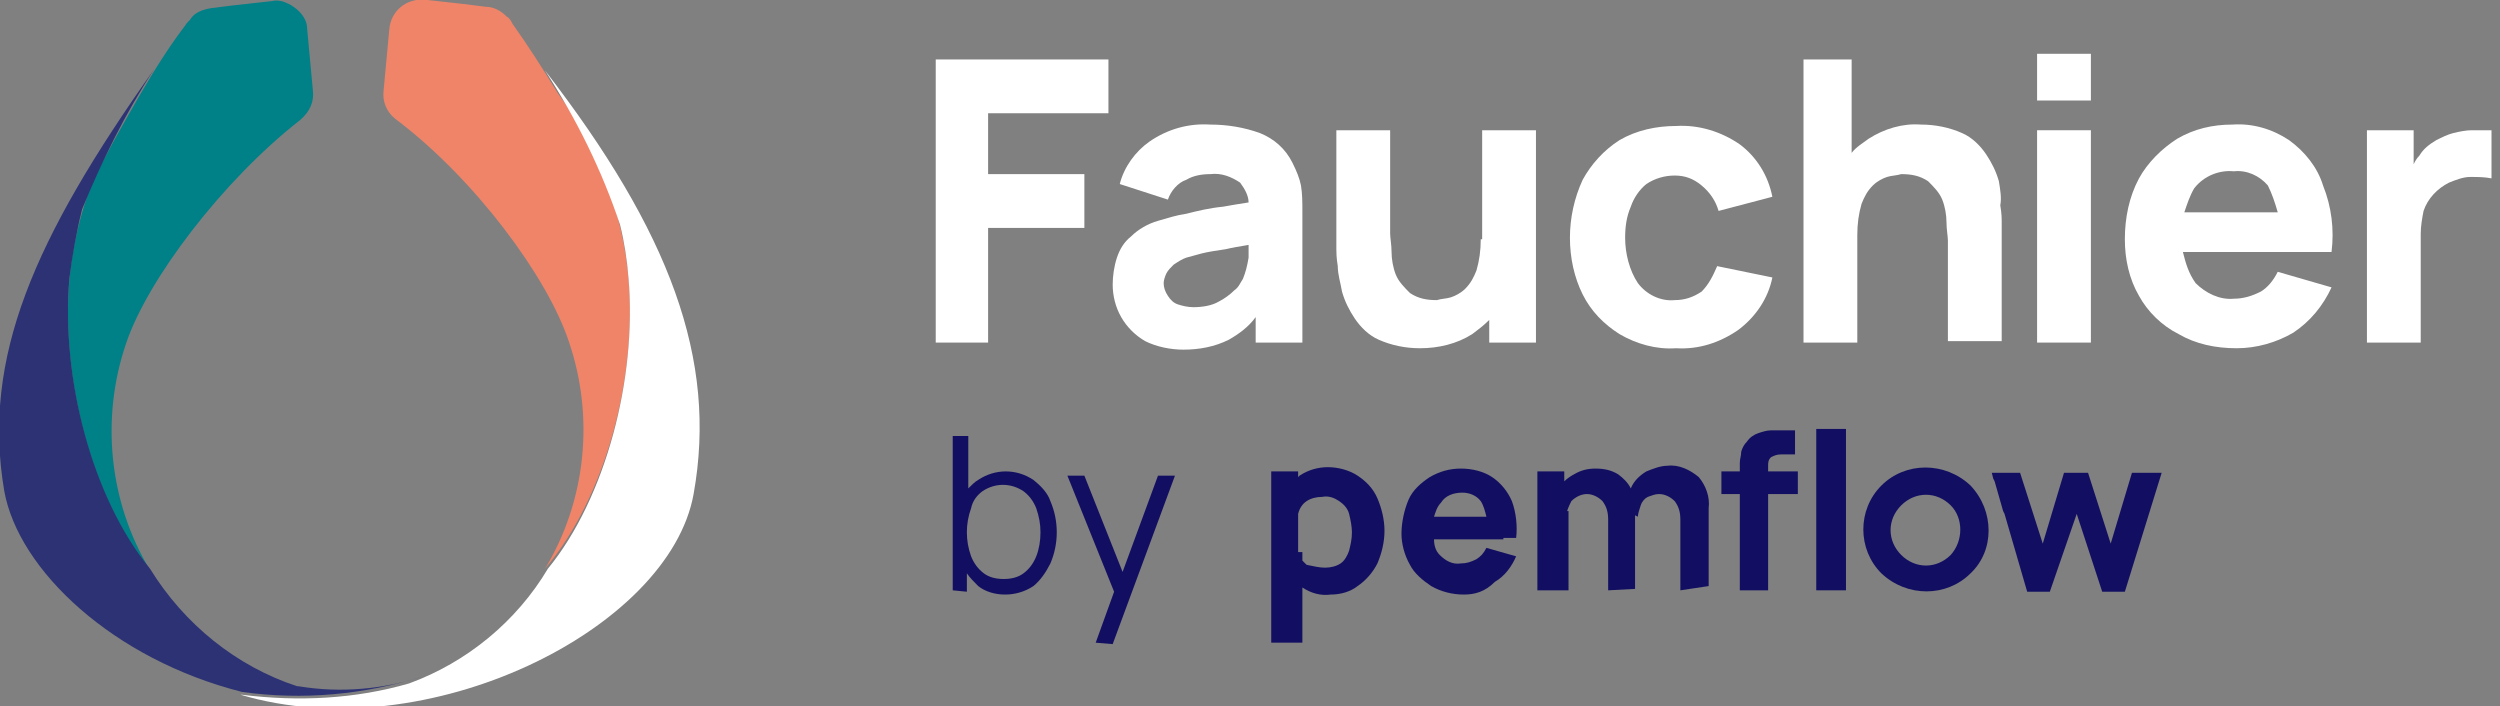 <?xml version="1.0" encoding="UTF-8"?>
<!-- Generator: Adobe Illustrator 26.0.2, SVG Export Plug-In . SVG Version: 6.00 Build 0)  -->
<svg version="1.1" id="Calque_1" xmlns="http://www.w3.org/2000/svg" xmlns:xlink="http://www.w3.org/1999/xlink" x="0px" y="0px" viewBox="0 0 176.6 49.9" style="enable-background:new 0 0 176.6 49.9;" xml:space="preserve">
<rect x="0" y="0" width="176.6" height="49.9" fill="#808080" stroke="none"/>
<style type="text/css">
	.st0{fill:#120F62;}
	.st1{fill:#F08468;}
	.st2{fill:#008087;}
	.st3{fill:#2C3273;}
	.st4{fill:#FFFFFF;}
</style>
<g id="Mode_Isolation">
	<g>
		<path class="st0" d="M73,33.9c-1.2-0.8-2.7-0.8-3.9,0c-0.2,0.1-0.5,0.4-0.7,0.6v-3.7h-1.1v10.9l1,0.1v-1.3    c0.2,0.3,0.5,0.6,0.8,0.9c0.5,0.4,1.2,0.6,1.9,0.6c0.7,0,1.4-0.2,2-0.6c0.5-0.4,0.9-1,1.2-1.6c0.6-1.4,0.6-3,0-4.4    C74,34.8,73.5,34.3,73,33.9z M73.2,39.3c-0.2,0.5-0.5,0.9-0.9,1.2s-0.9,0.4-1.4,0.4s-1-0.1-1.4-0.4c-0.4-0.3-0.7-0.7-0.9-1.2    c-0.4-1.1-0.4-2.3,0-3.4c0.1-0.5,0.4-0.9,0.8-1.2c0.9-0.6,2-0.6,2.9,0c0.4,0.3,0.7,0.7,0.9,1.2c0.2,0.6,0.3,1.1,0.3,1.7    C73.5,38.2,73.4,38.8,73.2,39.3z"/>
		<polygon class="st0" points="79.3,40.4 76.6,33.6 75.4,33.6 78.7,41.8 77.4,45.4 78.6,45.5 83,33.6 81.8,33.6   "/>
		<path class="st0" d="M95.9,33.6c-0.6-0.4-1.4-0.6-2.1-0.6s-1.4,0.2-2,0.6c0,0-0.1,0.1-0.1,0.1v-0.4h-1.9v12.1H92v-3.9    c0.6,0.4,1.3,0.6,2,0.5c0.7,0,1.4-0.2,1.9-0.6c0.6-0.4,1.1-1,1.4-1.6c0.3-0.7,0.5-1.5,0.5-2.3s-0.2-1.6-0.5-2.3S96.5,34,95.9,33.6    z M95.3,38.9c-0.1,0.3-0.3,0.7-0.6,0.9c-0.3,0.2-0.7,0.3-1.1,0.3s-0.8-0.1-1.3-0.2c-0.1-0.1-0.2-0.2-0.3-0.3V39h-0.3v-2.7    c0.1-0.4,0.3-0.7,0.6-0.9c0.3-0.2,0.7-0.3,1.1-0.3c0.5-0.1,0.9,0.1,1.2,0.3c0.3,0.2,0.6,0.5,0.7,0.9c0.1,0.4,0.2,0.9,0.2,1.3    C95.5,38.1,95.4,38.5,95.3,38.9z"/>
		<path class="st0" d="M105.4,33.7c-0.6-0.4-1.4-0.6-2.2-0.6c-0.8,0-1.5,0.2-2.2,0.6c-0.6,0.4-1.2,0.9-1.5,1.6    C99.2,36,99,36.9,99,37.7c0,0.7,0.2,1.5,0.6,2.2c0.3,0.6,0.9,1.1,1.5,1.5c0.7,0.4,1.5,0.6,2.3,0.6s1.5-0.2,2.2-0.9    c0.7-0.4,1.2-1.1,1.5-1.8l-2.1-0.6c-0.2,0.4-0.4,0.6-0.7,0.8c-0.4,0.2-0.7,0.3-1.1,0.3c-0.6,0.1-1.1-0.2-1.5-0.6    c-0.3-0.3-0.4-0.7-0.4-1.1h4.9V38h0.9c0.1-0.8,0-1.8-0.3-2.6C106.5,34.7,106,34.1,105.4,33.7z M103.3,34.8c0.5,0,1,0.2,1.3,0.6    c0.2,0.3,0.3,0.7,0.4,1.1h-3.7c0.1-0.3,0.2-0.7,0.5-1C102.1,35,102.7,34.8,103.3,34.8z"/>
		<path class="st0" d="M117.8,32.9c-0.5,0-1,0.2-1.5,0.4c-0.5,0.3-0.9,0.7-1.1,1.2c-0.2-0.4-0.5-0.7-0.9-1c-0.5-0.3-1-0.4-1.6-0.4    c-0.5,0-1,0.1-1.5,0.4c-0.2,0.1-0.5,0.3-0.7,0.5v-0.7h-1.9v8.4h2.2v-5.6h-0.1c0.1-0.3,0.2-0.5,0.3-0.7c0.3-0.3,0.7-0.5,1.1-0.5    s0.8,0.2,1.1,0.5c0.3,0.4,0.4,0.8,0.4,1.3v5l1.9-0.1v-5.2l0.2,0.1c0-0.2,0.1-0.5,0.2-0.8c0.1-0.3,0.3-0.5,0.5-0.6    c0.3-0.1,0.5-0.2,0.8-0.2c0.4,0,0.8,0.2,1.1,0.5c0.3,0.4,0.4,0.8,0.4,1.3v5l2-0.3v-5.5c0.1-0.8-0.2-1.6-0.7-2.2    C119.4,33.2,118.6,32.8,117.8,32.9z"/>
		<polygon class="st0" points="128.3,41.7 130.4,41.7 130.4,40.8 130.4,38.3 130.4,30.3 128.3,30.3   "/>
		<polygon class="st0" points="150.6,33.4 149.1,38.4 147.5,33.4 145.8,33.4 144.3,38.4 142.7,33.4 140.7,33.4 140.8,33.8 140.9,34     141.5,36.1 141.6,36.3 143.2,41.8 144.8,41.8 146.7,36.3 148.5,41.8 150.1,41.8 152.7,33.4   "/>
		<path class="st0" d="M124.9,32.9c0-0.2,0-0.4,0.2-0.6c0.2-0.1,0.4-0.2,0.7-0.2h1v-1.7h-1h-0.7c-0.3,0-0.6,0.1-0.9,0.2    c-0.3,0.1-0.6,0.3-0.8,0.6c-0.2,0.2-0.3,0.4-0.4,0.7c0,0.3-0.1,0.5-0.1,0.8c0,0.2,0,0.4,0,0.6h-1.3v1.6h1.3v6.8h2v-6.8h2.1v-1.6    h-2.1V32.9z"/>
		<path class="st0" d="M132.9,34.3c-1.7,1.7-1.7,4.5,0,6.2c1.8,1.7,4.6,1.7,6.3,0c1.7-1.6,1.7-4.4,0-6.2    C137.4,32.6,134.6,32.6,132.9,34.3z M137.8,39.2c-1,1-2.5,1-3.5,0s-1-2.5,0-3.5s2.5-1,3.5,0C138.7,36.6,138.7,38.2,137.8,39.2z"/>
	</g>
	<g id="Groupe_764_00000036217569419967603010000002585785577369513135_" transform="translate(-10 -185.522)">
		<path id="Tracé_1242_00000039132312127494556300000001972381500290973336_" class="st1" d="M54.4,205.2c-0.4-4.7-2.2-9.3-5-13.1    c-1.1-1.8-2.2-3.5-3.2-4.9c-0.1-0.2-0.2-0.4-0.4-0.5c-0.4-0.4-0.9-0.7-1.5-0.7l-1.6-0.2l-2.7-0.3c-1.3-0.1-2.4,0.8-2.5,2.1    l-0.4,4.3c-0.1,0.8,0.2,1.5,0.8,2l0,0c5.6,4.2,10.8,11.2,12.3,15.8c1.8,5.3,1.2,11.2-1.7,16C52.8,220.6,55,212.2,54.4,205.2"/>
		<path id="Tracé_1243_00000001631113875742459310000014426075082293524894_" class="st2" d="M32.1,191.9l-0.4-4.3    c0-0.5-0.2-0.9-0.6-1.3c-0.2-0.2-0.5-0.4-0.7-0.5c-0.4-0.2-0.8-0.3-1.2-0.2l-2.7,0.3l-1.6,0.2c-0.6,0.1-1.1,0.3-1.4,0.7    c-0.1,0.2-0.3,0.3-0.4,0.5c-1,1.3-2.1,3-3.2,4.9c-1.1,1.9-2.3,4-3.4,6.2c-0.8,2.2-1.4,4.5-1.6,6.9c-0.6,7,1.6,15.5,5.7,20.5    c-2.9-4.8-3.5-10.7-1.7-16c1.5-4.5,6.8-11.5,12.3-15.8l0,0C31.9,193.4,32.2,192.7,32.1,191.9"/>
		<path id="Tracé_1244_00000107553310001905719290000013238157019628855481_" class="st3" d="M31.1,234c0,0-0.1,0-0.1,0    c-4.3-1.4-8-4.4-10.4-8.3c-4.1-5-6.3-13.5-5.7-20.5c0.2-1.6,0.5-3.3,0.9-4.9c1.4-3.4,3-6.7,5.1-9.9c-8.5,12-12.2,20.4-10.6,29.8    c1,5.6,7.7,11.9,16.8,14.2c4.3,0.6,8.6,0.2,12.8-1.1C37.1,234.2,34.1,234.5,31.1,234"/>
		<path id="Tracé_1245_00000111892860050422439520000010339696427115647918_" class="st4" d="M48.5,190.5c2.2,3.4,4,7,5.3,10.9    c0.3,1.2,0.5,2.5,0.6,3.8c0.6,7-1.6,15.5-5.7,20.5c-2.2,3.7-5.7,6.6-9.8,8.1c-3.8,1.1-7.8,1.3-11.8,0.8c0,0,0,0-0.1,0    c13.1,3.9,30.3-4.6,32-14.2C60.7,210.9,57.3,201.9,48.5,190.5"/>
	</g>
</g>
<g>
	<polygon class="st4" points="66.1,24.2 69.8,24.2 69.8,16.1 76.6,16.1 76.6,12.3 69.8,12.3 69.8,8 78.3,8 78.3,4.2 66.1,4.2  "/>
	<path class="st4" d="M91.3,11.5c-0.5-1-1.3-1.7-2.3-2.1c-1.1-0.4-2.3-0.6-3.5-0.6c-1.5-0.1-3,0.3-4.3,1.2c-1,0.7-1.8,1.8-2.1,3   l3.4,1.1c0.2-0.6,0.7-1.2,1.3-1.4c0.5-0.3,1.1-0.4,1.7-0.4c0.8-0.1,1.5,0.2,2.1,0.6c0.3,0.4,0.6,0.9,0.6,1.4   c-0.6,0.1-1.3,0.2-1.8,0.3c-1,0.1-1.8,0.3-2.6,0.5c-0.7,0.1-1.3,0.3-2,0.5c-0.7,0.2-1.4,0.6-1.9,1.1c-0.5,0.4-0.8,0.9-1,1.5   c-0.2,0.6-0.3,1.3-0.3,1.9c0,0.8,0.2,1.6,0.6,2.3c0.4,0.7,1,1.3,1.7,1.7c0.8,0.4,1.8,0.6,2.7,0.6v0c1.1,0,2.2-0.2,3.2-0.7   c0.7-0.4,1.4-0.9,1.9-1.6v1.8h3.3v-9.2c0-0.7,0-1.3-0.1-1.9C91.8,12.6,91.6,12.1,91.3,11.5z M87.8,19.7c-0.2,0.3-0.3,0.6-0.6,0.8   c-0.3,0.3-0.7,0.6-1.1,0.8c-0.5,0.3-1.2,0.4-1.8,0.4v0c-0.4,0-0.8-0.1-1.1-0.2c-0.3-0.1-0.5-0.3-0.7-0.6c-0.2-0.3-0.3-0.6-0.3-0.9   c0-0.2,0.1-0.5,0.2-0.7c0.1-0.2,0.3-0.4,0.5-0.6c0.3-0.2,0.6-0.4,0.9-0.5c0.4-0.1,0.7-0.2,1.1-0.3c0.4-0.1,1-0.2,1.7-0.3   c0.4-0.1,1-0.2,1.6-0.3c0,0.3,0,0.6,0,0.9C88.1,18.8,88,19.2,87.8,19.7z"/>
	<path class="st4" d="M104.6,16.9c0,0.8-0.1,1.5-0.3,2.2c-0.2,0.5-0.4,0.9-0.8,1.3c-0.3,0.3-0.7,0.5-1,0.6c-0.3,0.1-0.7,0.1-1,0.2   c-0.7,0-1.3-0.1-1.9-0.5c-0.4-0.4-0.8-0.8-1-1.3c-0.2-0.5-0.3-1.1-0.3-1.6c0-0.5-0.1-1-0.1-1.3V9.2h-3.8v8.4c0,0.2,0,0.6,0.1,1.2   c0,0.6,0.2,1.2,0.3,1.8c0.2,0.7,0.5,1.3,0.9,1.9c0.4,0.6,1,1.2,1.7,1.5c0.9,0.4,1.9,0.6,2.9,0.6l0,0c1.3,0,2.6-0.3,3.7-1   c0.4-0.3,0.8-0.6,1.2-1v1.6l3.3,0v-15h-3.8V16.9z"/>
	<path class="st4" d="M120.2,20.6c-0.6,0.4-1.2,0.6-1.9,0.6c-1,0.1-2-0.4-2.6-1.2c-0.6-0.9-0.9-2.1-0.9-3.2c0-0.8,0.1-1.5,0.4-2.2   c0.2-0.6,0.6-1.2,1.1-1.6c0.6-0.4,1.3-0.6,2-0.6c0.7,0,1.3,0.2,1.9,0.7c0.6,0.5,1,1.1,1.2,1.8l3.8-1c-0.3-1.5-1.1-2.8-2.3-3.7   c-1.3-0.9-2.9-1.4-4.5-1.3c-1.4,0-2.8,0.3-4,1c-1.1,0.7-2,1.7-2.6,2.8c-0.6,1.3-0.9,2.7-0.9,4.1c0,1.4,0.3,2.8,0.9,4   c0.6,1.2,1.5,2.1,2.6,2.8c1.2,0.7,2.6,1.1,4,1l0,0c1.6,0.1,3.1-0.4,4.4-1.3c1.2-0.9,2.1-2.2,2.4-3.7l-3.9-0.8   C121,19.5,120.7,20.1,120.2,20.6z"/>
	<path class="st4" d="M141.2,12.8c-0.2-0.7-0.5-1.3-0.9-1.9c-0.4-0.6-1-1.2-1.7-1.5c-0.9-0.4-1.9-0.6-2.9-0.6   c-1.3-0.1-2.6,0.3-3.7,1c-0.4,0.3-0.9,0.6-1.2,1V4.2h-3.4v20l3.8,0v-7.6c0-0.8,0.1-1.5,0.3-2.2c0.2-0.5,0.4-0.9,0.8-1.3   c0.3-0.3,0.7-0.5,1-0.6c0.3-0.1,0.7-0.1,1-0.2c0.7,0,1.3,0.1,1.9,0.5c0.4,0.4,0.8,0.8,1,1.3c0.2,0.5,0.3,1.1,0.3,1.6   c0,0.5,0.1,1,0.1,1.3v7.1h3.8v-8.4c0-0.3,0-0.6-0.1-1.2C141.4,14,141.3,13.4,141.2,12.8z"/>
	<rect x="143.9" y="9.2" class="st4" width="3.8" height="15"/>
	<rect x="143.9" y="3.8" class="st4" width="3.8" height="3.3"/>
	<path class="st4" d="M161.7,9.9c-1.2-0.8-2.6-1.2-4-1.1c-1.4,0-2.7,0.3-3.9,1c-1.1,0.7-2.1,1.7-2.7,2.8c-0.7,1.3-1,2.8-1,4.3   c0,1.4,0.3,2.8,1,4c0.6,1.1,1.6,2.1,2.8,2.7c1.2,0.7,2.6,1,4.1,1l0,0c1.4,0,2.8-0.4,4-1.1c1.2-0.8,2.1-1.9,2.7-3.2l-3.8-1.1   c-0.3,0.6-0.7,1.1-1.2,1.4c-0.6,0.3-1.2,0.5-1.9,0.5c-1,0.1-2-0.4-2.7-1.1c-0.5-0.7-0.7-1.4-0.9-2.2h6.8v0h3.7   c0.2-1.6,0-3.2-0.6-4.7C163.7,11.8,162.8,10.7,161.7,9.9z M157.8,12.1c0.9-0.1,1.8,0.3,2.4,1c0.3,0.6,0.5,1.2,0.7,1.9h-6.6   c0.2-0.6,0.4-1.2,0.7-1.7C155.7,12.4,156.8,12,157.8,12.1z"/>
	<path class="st4" d="M174.6,9.2c-0.4,0-0.9,0.1-1.3,0.2c-0.4,0.1-0.8,0.3-1.2,0.5c-0.5,0.3-0.9,0.6-1.2,1.1   c-0.2,0.2-0.3,0.4-0.4,0.6V9.2h-3.3v15h3.8v-7.7c0-0.5,0.1-1.1,0.2-1.6c0.3-0.9,1-1.6,1.8-2c0.5-0.2,1-0.4,1.5-0.4   c0.5,0,1,0,1.5,0.1V9.2C175.5,9.2,175,9.2,174.6,9.2z"/>
</g>
</svg>